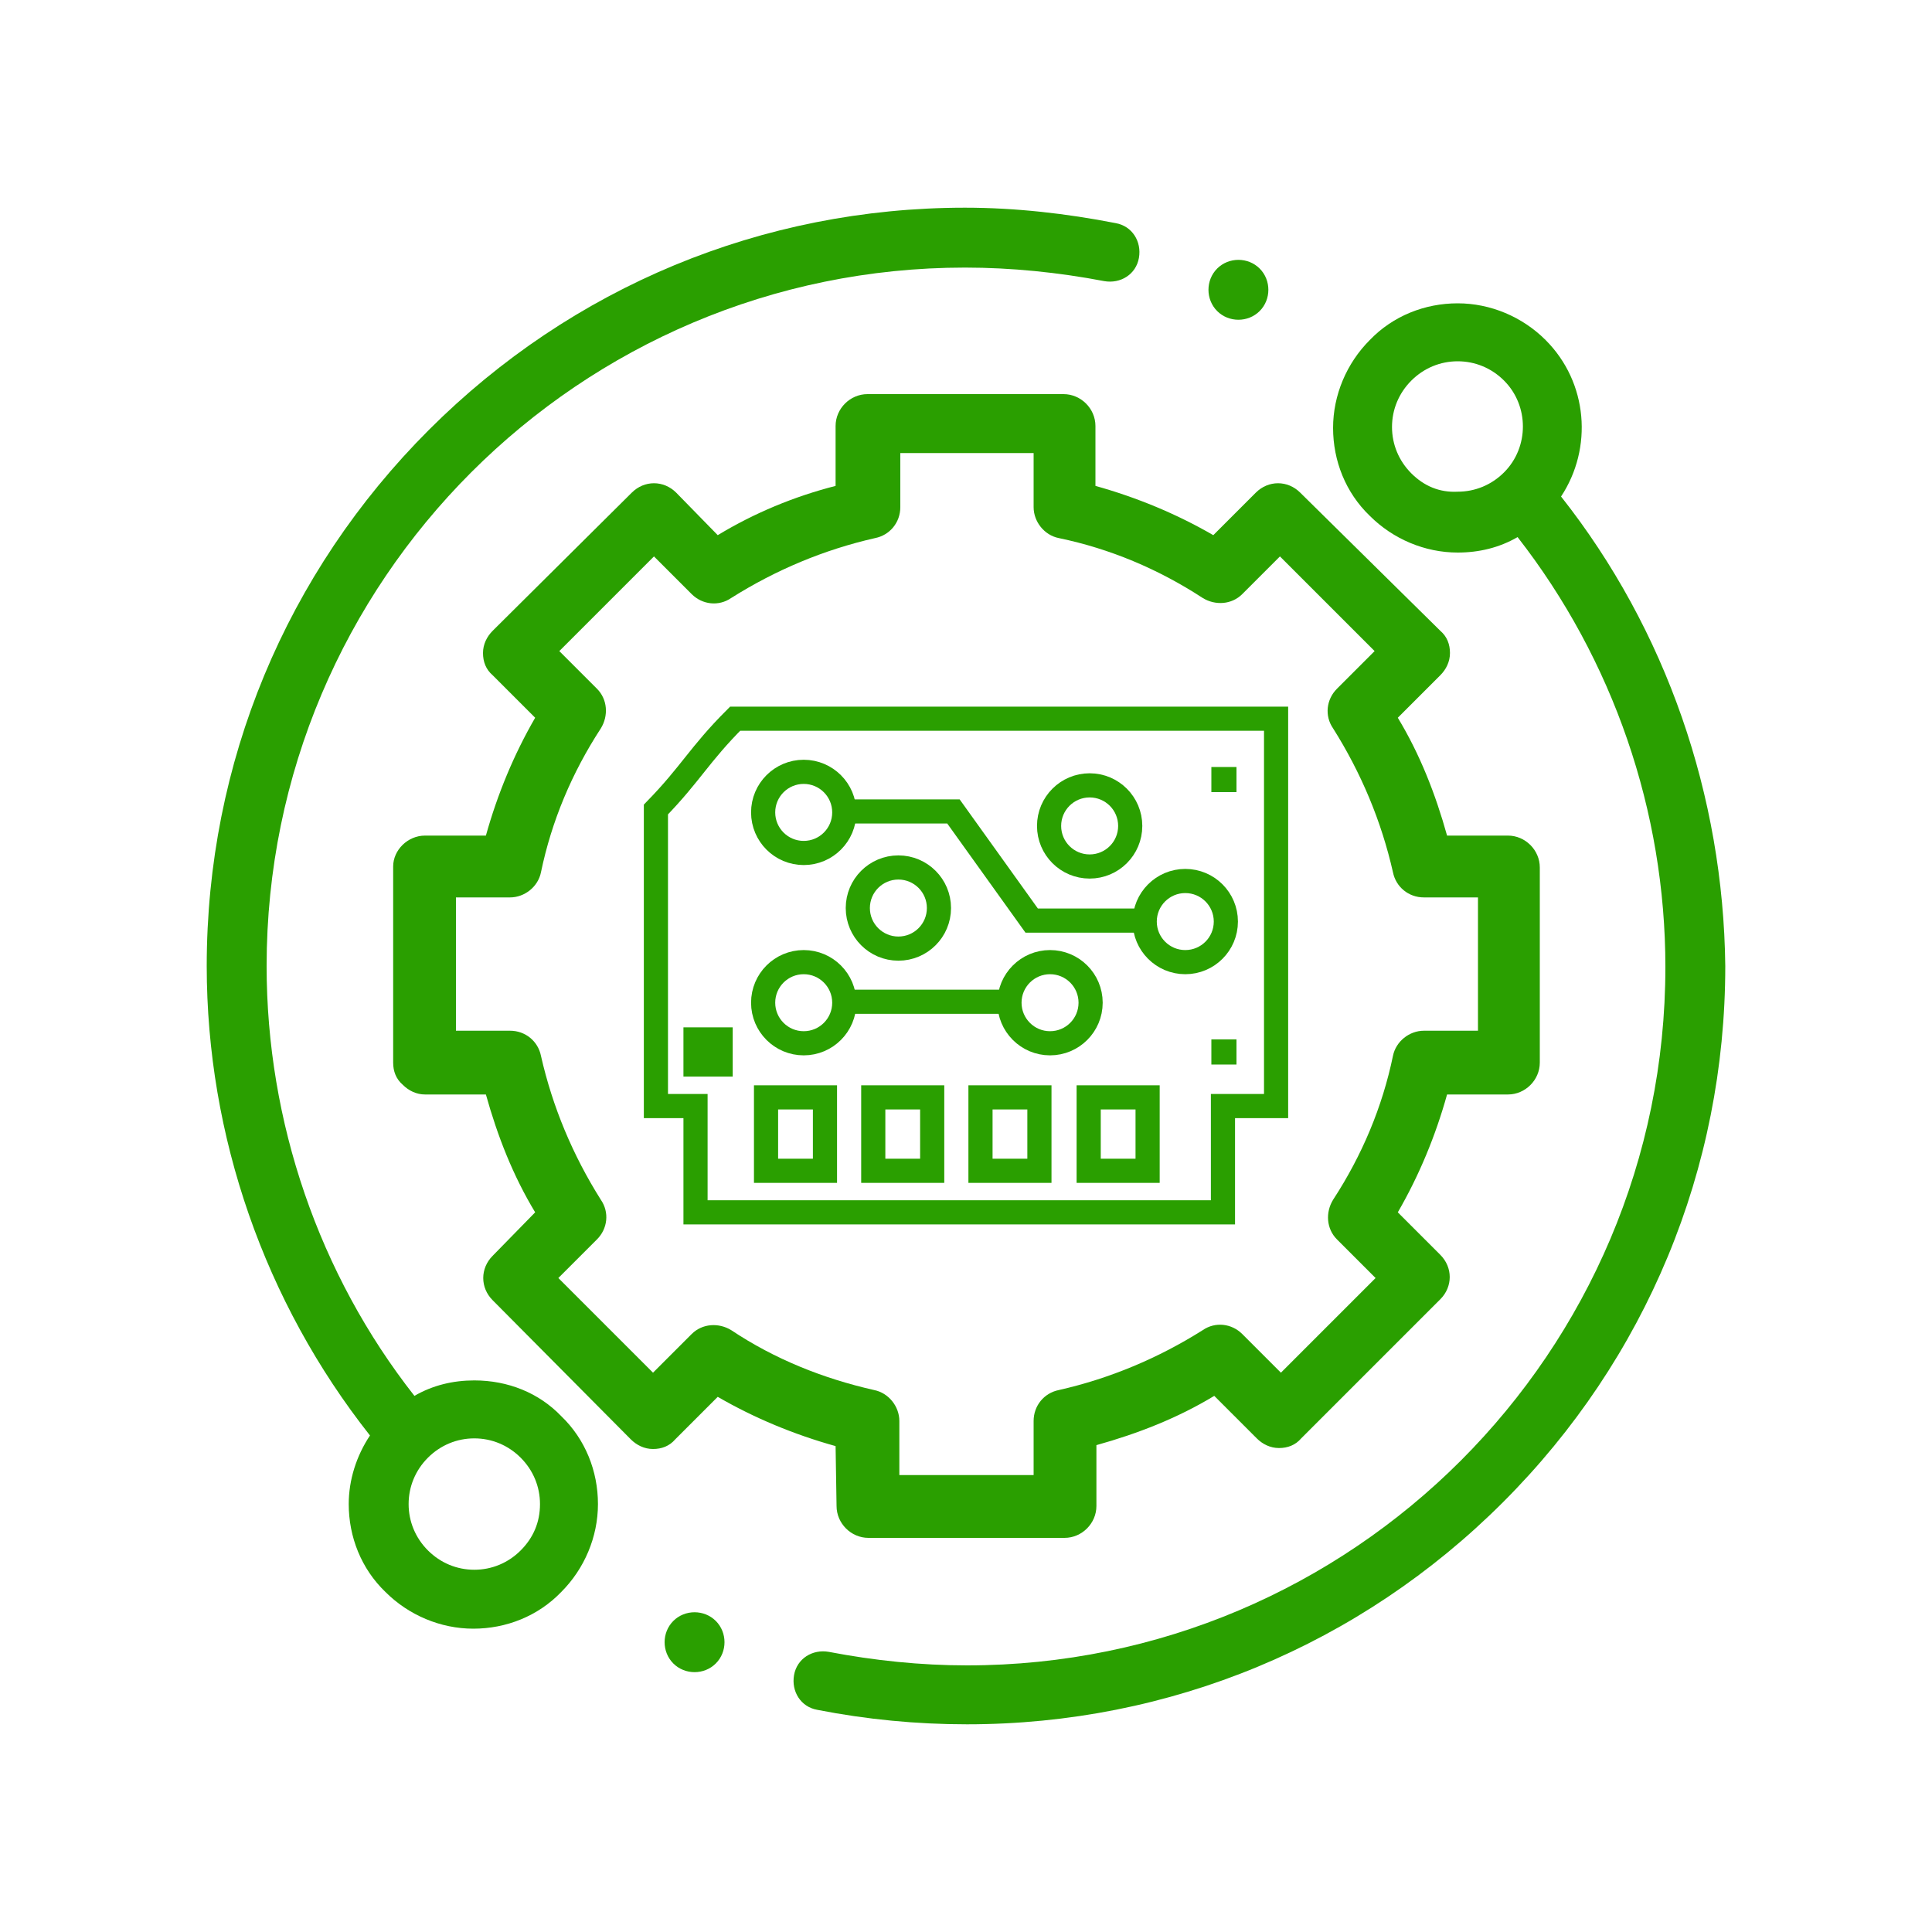 <?xml version="1.0" encoding="utf-8"?>
<!-- Generator: Adobe Illustrator 21.0.2, SVG Export Plug-In . SVG Version: 6.00 Build 0)  -->
<svg version="1.1" id="Capa_1" xmlns="http://www.w3.org/2000/svg" xmlns:xlink="http://www.w3.org/1999/xlink" x="0px" y="0px"
	 viewBox="0 0 200 200" style="enable-background:new 0 0 200 200;" xml:space="preserve">
<style type="text/css">
	.st0{fill:#2A9F00;}
	.st1{fill:none;stroke:#2A9F00;stroke-width:2.5;stroke-miterlimit:10;}
	.st2{fill:#2A9F00;stroke:#2A9F00;stroke-width:2.5;stroke-miterlimit:10;}
</style>
<g>
	<path class="st0" d="M71.9,166.9c-0.8,0-1.6,0.3-2.2,0.9s-0.9,1.4-0.9,2.2s0.3,1.6,0.9,2.2s1.4,0.9,2.2,0.9c0.8,0,1.6-0.3,2.2-0.9
		s0.9-1.4,0.9-2.2s-0.3-1.6-0.9-2.2S72.7,166.9,71.9,166.9z"/>
	<path class="st0" d="M49.1,142.9c-2.2,0-4.3,0.5-6.2,1.6C33,131.9,27.6,116.1,27.6,100c0-39.9,32.4-72.3,72.3-72.3
		c4.8,0,9.7,0.5,14.4,1.4c1.7,0.3,3.3-0.7,3.6-2.4c0.3-1.7-0.7-3.3-2.4-3.6c-5.1-1-10.4-1.6-15.6-1.6c-21,0-40.7,8.2-55.5,23
		s-23,34.5-23,55.5c0,17.6,6,34.8,16.9,48.6c-1.4,2.1-2.2,4.6-2.2,7.1c0,3.4,1.3,6.7,3.8,9.1c2.4,2.4,5.7,3.8,9.1,3.8
		s6.7-1.3,9.1-3.8c2.4-2.4,3.8-5.7,3.8-9.1c0-3.4-1.3-6.7-3.8-9.1C55.8,144.2,52.6,142.9,49.1,142.9z M53.9,160.5
		c-1.3,1.3-3,2-4.8,2s-3.5-0.7-4.8-2s-2-3-2-4.8s0.7-3.5,2-4.8s3-2,4.8-2s3.5,0.7,4.8,2s2,3,2,4.8C55.9,157.6,55.2,159.2,53.9,160.5
		z"/>
	<path class="st0" d="M161.6,51.4c3.3-5,2.8-11.8-1.6-16.2c-2.4-2.4-5.7-3.8-9.1-3.8c-3.4,0-6.7,1.3-9.1,3.8
		c-2.4,2.4-3.8,5.7-3.8,9.1s1.3,6.7,3.8,9.1c2.4,2.4,5.7,3.8,9.1,3.8c2.2,0,4.3-0.5,6.2-1.6c9.9,12.7,15.3,28.4,15.3,44.5
		c0,39.9-32.4,72.3-72.3,72.3c-4.8,0-9.6-0.5-14.3-1.4c-1.7-0.3-3.3,0.7-3.6,2.4c-0.3,1.7,0.7,3.3,2.4,3.6c5.1,1,10.3,1.5,15.5,1.5
		c21,0,40.7-8.2,55.5-23s23-34.5,23-55.5C178.4,82.4,172.5,65.2,161.6,51.4z M146.1,49c-1.3-1.3-2-3-2-4.8s0.7-3.5,2-4.8s3-2,4.8-2
		s3.5,0.7,4.8,2c2.6,2.6,2.6,6.9,0,9.5c-1.3,1.3-3,2-4.8,2C149,51,147.4,50.3,146.1,49z"/>
	<path class="st0" d="M128.2,33.1c0.8,0,1.6-0.3,2.2-0.9c0.6-0.6,0.9-1.4,0.9-2.2c0-0.8-0.3-1.6-0.9-2.2c-0.6-0.6-1.4-0.9-2.2-0.9
		s-1.6,0.3-2.2,0.9s-0.9,1.4-0.9,2.2c0,0.8,0.3,1.6,0.9,2.2C126.6,32.8,127.4,33.1,128.2,33.1z"/>
	<path class="st0" d="M86.6,155.9c0,1.8,1.5,3.3,3.3,3.3h20.3c1.8,0,3.3-1.5,3.3-3.3v-6.3c4.3-1.2,8.4-2.8,12.2-5.1l4.4,4.4
		c0.6,0.6,1.4,1,2.3,1c0.9,0,1.7-0.3,2.3-1l14.4-14.4c1.3-1.3,1.3-3.3,0-4.6l-4.4-4.4c2.2-3.8,3.9-7.9,5.1-12.2h6.3
		c1.8,0,3.3-1.5,3.3-3.3V89.8c0-1.8-1.5-3.3-3.3-3.3h-6.3c-1.2-4.3-2.8-8.4-5.1-12.2l4.4-4.4c0.6-0.6,1-1.4,1-2.3s-0.3-1.7-1-2.3
		L134.6,51c-1.3-1.3-3.3-1.3-4.6,0l-4.4,4.4c-3.8-2.2-7.9-3.9-12.2-5.1v-6.2c0-1.8-1.5-3.3-3.3-3.3H89.8c-1.8,0-3.3,1.5-3.3,3.3v6.2
		c-4.3,1.1-8.4,2.8-12.2,5.1L70,51c-1.3-1.3-3.3-1.3-4.6,0L51,65.3c-0.6,0.6-1,1.4-1,2.3s0.3,1.7,1,2.3l4.4,4.4
		c-2.2,3.8-3.9,7.9-5.1,12.2H44c-1.8,0-3.3,1.5-3.3,3.2V110c0,0.9,0.3,1.7,1,2.3c0.6,0.6,1.4,1,2.3,1h6.3c1.2,4.3,2.8,8.4,5.1,12.2
		L51,130c-1.3,1.3-1.3,3.3,0,4.6L65.3,149c0.6,0.6,1.4,1,2.3,1l0,0c0.9,0,1.7-0.3,2.3-1l4.4-4.4c3.8,2.2,7.9,3.9,12.2,5.1
		L86.6,155.9L86.6,155.9z M75.7,137.7c-1.3-0.8-3-0.7-4.1,0.4l-4,4l-9.8-9.8l4-4c1.1-1.1,1.3-2.8,0.4-4.1c-2.9-4.6-5-9.6-6.2-14.9
		c-0.3-1.5-1.6-2.6-3.2-2.6h-5.6V92.9h5.6c1.5,0,2.9-1.1,3.2-2.6c1.1-5.3,3.2-10.3,6.2-14.9c0.8-1.3,0.7-3-0.4-4.1l-3.9-3.9l9.8-9.8
		l3.9,3.9c1.1,1.1,2.8,1.3,4.1,0.4c4.6-2.9,9.6-5,14.9-6.2c1.5-0.3,2.6-1.6,2.6-3.2v-5.6H107v5.6c0,1.5,1.1,2.9,2.6,3.2
		c5.3,1.1,10.3,3.2,14.9,6.2c1.3,0.8,3,0.7,4.1-0.4l3.9-3.9l9.8,9.8l-3.9,3.9c-1.1,1.1-1.3,2.8-0.4,4.1c2.9,4.6,5,9.6,6.2,14.9
		c0.3,1.5,1.6,2.6,3.2,2.6h5.6v13.8h-5.6c-1.5,0-2.9,1.1-3.2,2.6c-1.1,5.3-3.2,10.3-6.2,14.9c-0.8,1.3-0.7,3,0.4,4.1l4,4l-9.8,9.8
		l-4-4c-1.1-1.1-2.8-1.3-4.1-0.4c-4.6,2.9-9.6,5-14.9,6.2c-1.5,0.3-2.6,1.6-2.6,3.2v5.6H93.1v-5.6c0-1.5-1.1-2.9-2.6-3.2
		C85.2,142.7,80.2,140.7,75.7,137.7z"/>
	<circle class="st1" cx="83.2" cy="84.1" r="4.2"/>
	<circle class="st1" cx="122.7" cy="95.4" r="4.2"/>
	<circle class="st1" cx="112.8" cy="85.5" r="4.2"/>
	<circle class="st1" cx="93" cy="94" r="4.2"/>
	<circle class="st1" cx="83.2" cy="103.8" r="4.2"/>
	<circle class="st1" cx="108.7" cy="103.8" r="4.2"/>
	<polyline class="st1" points="119,95.3 106.8,95.3 98.7,84 87.3,84 	"/>
	<line class="st1" x1="87.4" y1="103.7" x2="105.4" y2="103.7"/>
	<rect x="125.4" y="79.4" class="st0" width="2.6" height="2.6"/>
	<rect x="125.4" y="107.6" class="st0" width="2.6" height="2.6"/>
	<rect x="72" y="107.6" class="st2" width="2.6" height="2.6"/>
	<path class="st1" d="M72,114.5v11h54.6v-11h5.5V74.4h-56c-3.7,3.7-4.6,5.7-8.2,9.4v30.7H72z"/>
	<rect x="79.3" y="113.6" class="st1" width="6.1" height="7.6"/>
	<rect x="90.4" y="113.6" class="st1" width="6.1" height="7.6"/>
	<rect x="101.5" y="113.6" class="st1" width="6.1" height="7.6"/>
	<rect x="112.7" y="113.6" class="st1" width="6.1" height="7.6"/>
</g>
</svg>
